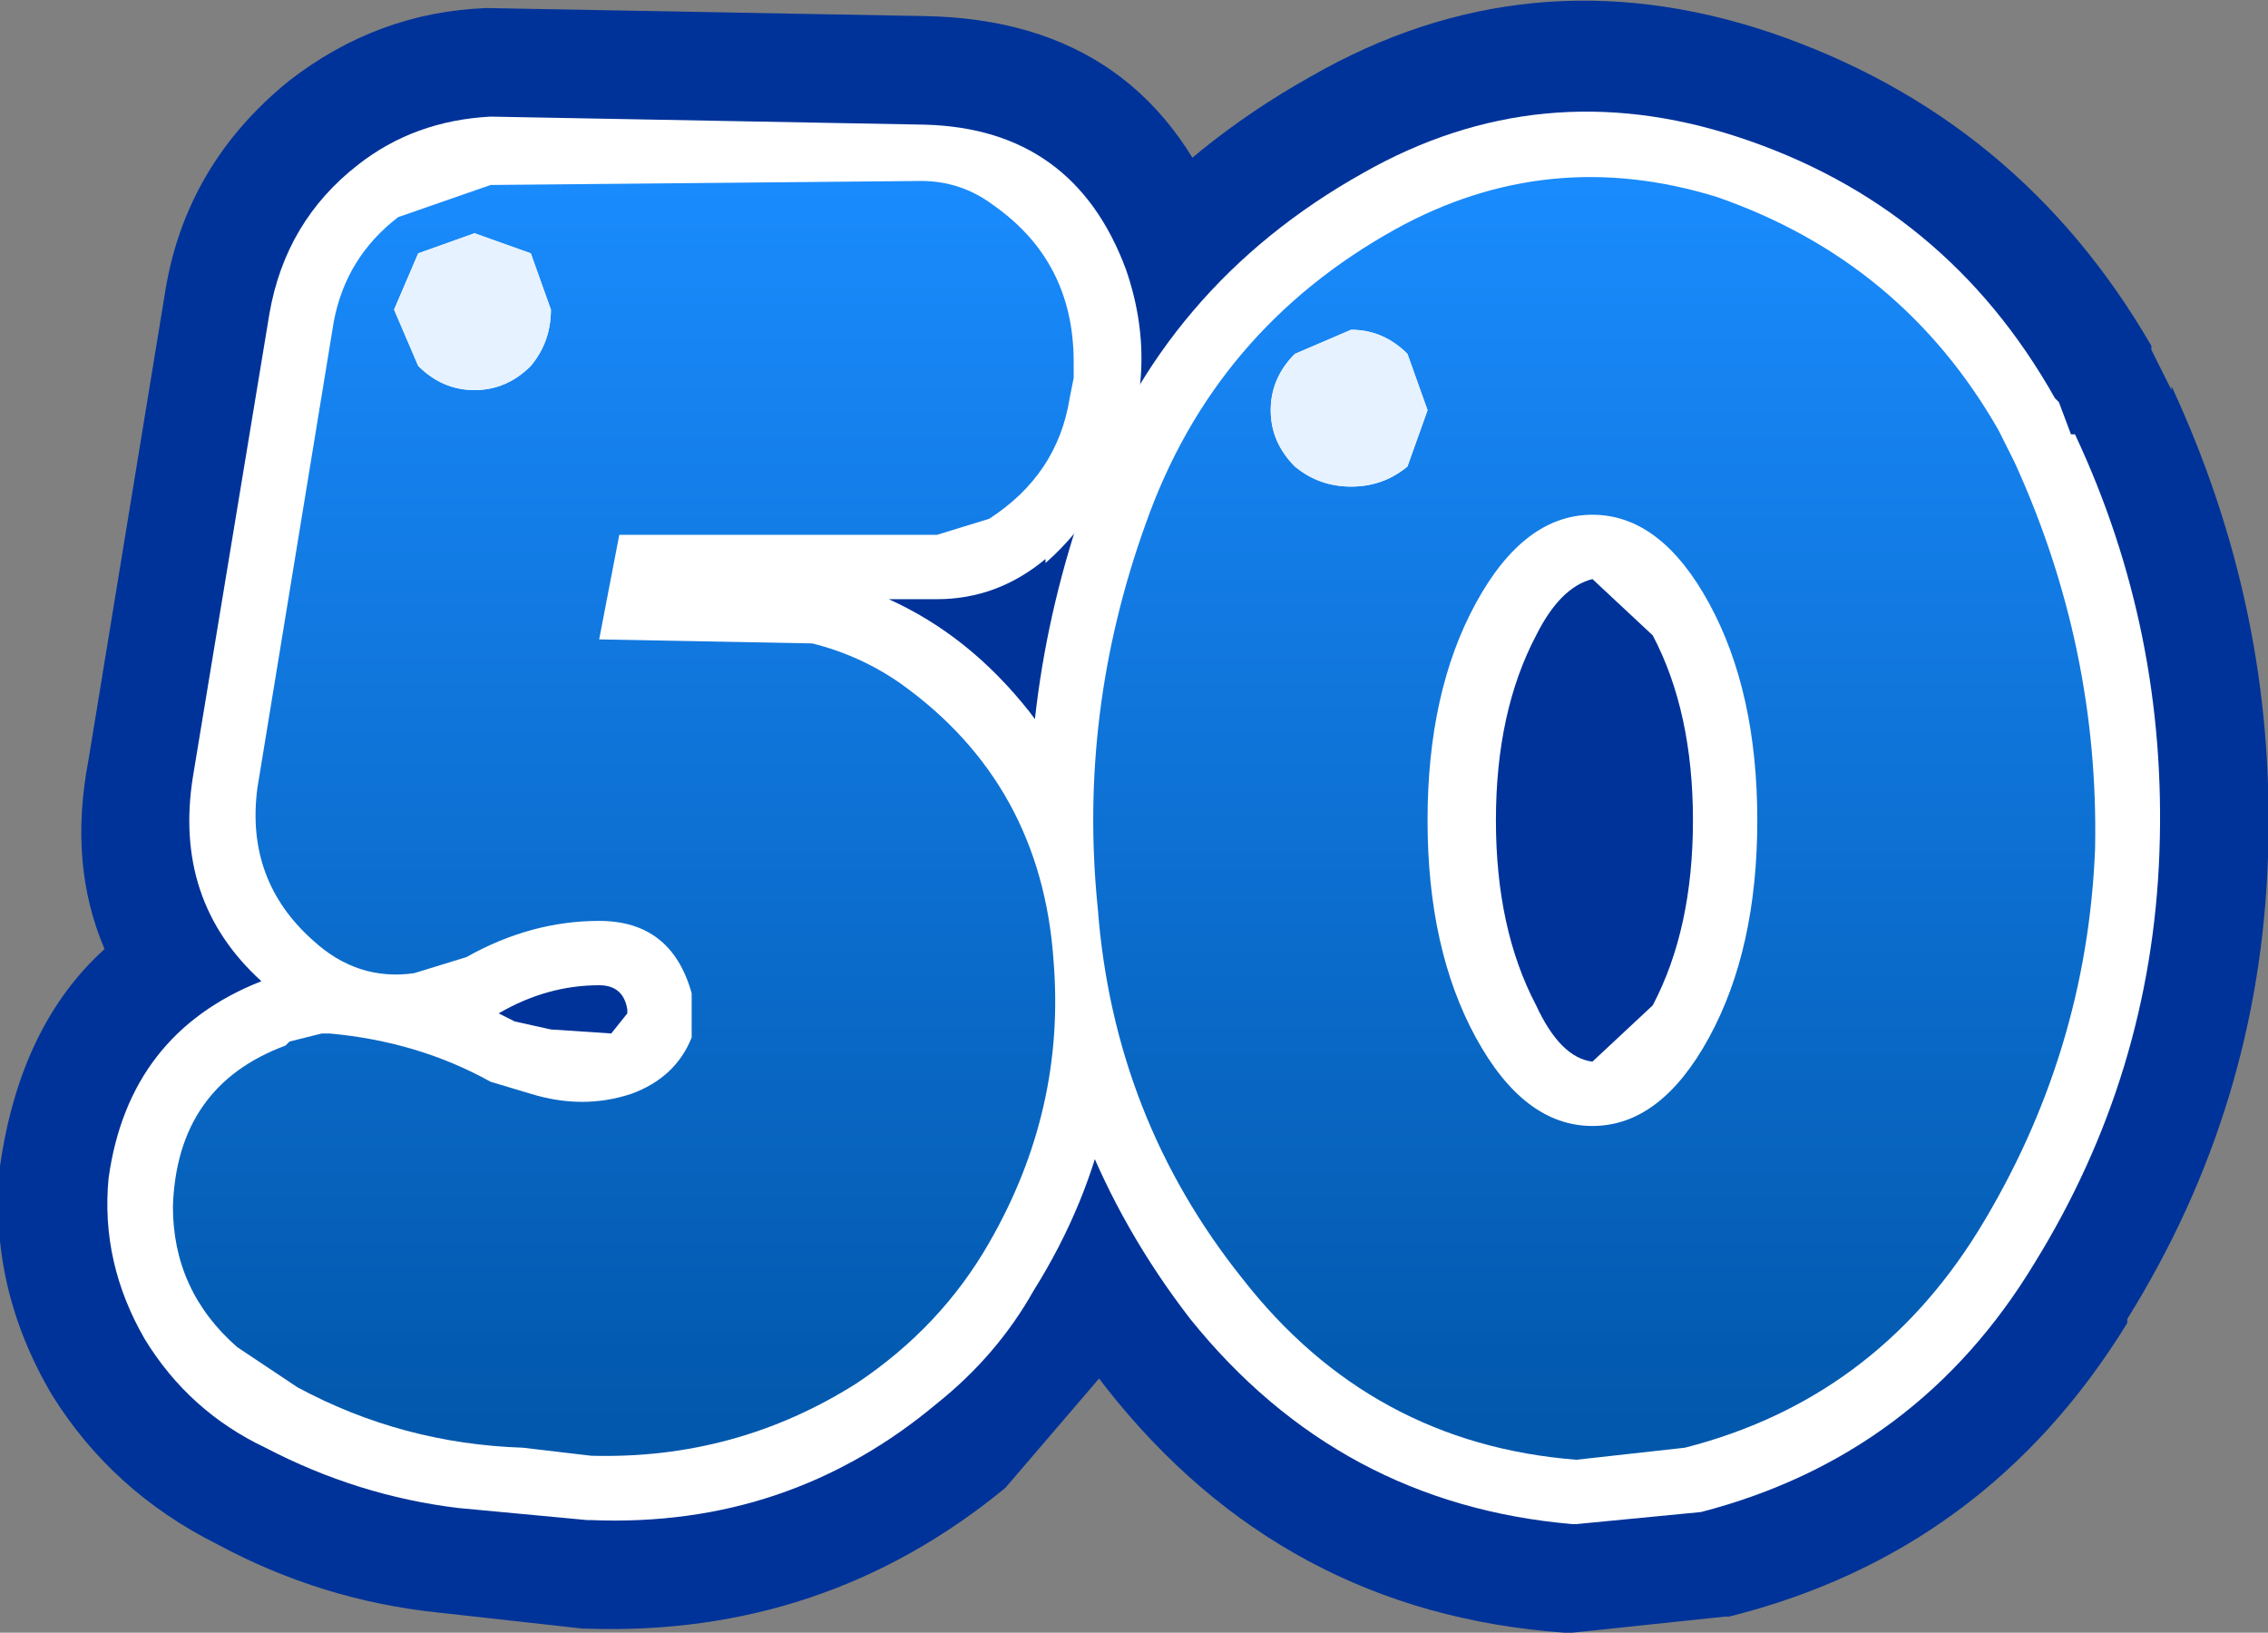 <?xml version="1.0" encoding="UTF-8" standalone="no"?>
<svg xmlns:xlink="http://www.w3.org/1999/xlink" height="20.3px" width="28.2px" xmlns="http://www.w3.org/2000/svg">
  <rect width="100%" height="100%" fill="#808080" stroke="none"/>
  <g transform="matrix(1.0, 0.0, 0.0, 1.0, 14.1, 10.15)">
    <path d="M7.9 -9.75 Q11.0 -8.7 12.65 -5.85 L12.65 -5.8 12.9 -5.3 12.9 -5.35 Q14.2 -2.55 14.1 0.45 L14.1 0.5 Q14.0 3.6 12.35 6.25 L12.35 6.3 Q10.6 9.15 7.4 9.95 L7.35 9.95 5.45 10.15 5.35 10.15 Q1.85 9.9 -0.35 7.1 -2.3 4.6 -2.6 1.4 -2.9 -1.6 -1.9 -4.4 -0.75 -7.55 2.2 -9.2 4.9 -10.75 7.9 -9.75" fill="#003399" fill-rule="evenodd" stroke="none"/>
    <path d="M-9.95 4.9 L-9.9 4.85 -9.95 4.9 M-6.9 1.4 L-6.95 1.4 -6.9 1.4 M-7.8 -5.8 L-7.8 -5.75 -7.8 -5.8 M0.8 -3.3 L-0.25 -2.15 Q0.85 -0.75 1.1 1.05 1.5 4.05 -0.1 6.6 L-1.6 8.35 Q-3.85 10.2 -6.8 10.1 L-6.85 10.1 -8.65 9.9 Q-10.1 9.75 -11.4 9.05 -12.7 8.4 -13.45 7.2 -14.25 5.85 -14.1 4.35 -13.85 2.6 -12.8 1.65 -13.25 0.6 -13.0 -0.7 L-12.05 -6.5 Q-11.8 -8.1 -10.5 -9.15 -9.4 -10.0 -8.05 -10.05 L-2.6 -9.95 Q0.2 -9.9 1.15 -7.3 L1.2 -7.25 Q1.8 -5.4 1.0 -3.7 L0.8 -3.35 0.8 -3.3" fill="#003399" fill-rule="evenodd" stroke="none"/>
    <path d="M-6.65 2.1 Q-7.3 2.1 -7.9 2.45 L-7.7 2.55 -7.25 2.65 -6.5 2.7 -6.3 2.45 -6.3 2.4 Q-6.35 2.1 -6.65 2.1 M-2.6 -8.6 Q-0.75 -8.55 -0.1 -6.8 0.35 -5.5 -0.25 -4.25 L-0.4 -4.0 Q-0.7 -3.5 -1.1 -3.15 L-1.1 -3.2 Q-1.7 -2.7 -2.45 -2.7 L-3.05 -2.7 Q-2.05 -2.25 -1.3 -1.3 -0.45 -0.2 -0.25 1.2 0.1 3.75 -1.25 5.9 -1.7 6.7 -2.45 7.3 -4.3 8.85 -6.75 8.75 L-6.8 8.75 -8.4 8.6 Q-9.65 8.45 -10.8 7.85 -11.75 7.4 -12.3 6.5 -12.85 5.55 -12.75 4.5 -12.5 2.7 -10.85 2.05 -11.95 1.05 -11.7 -0.5 L-10.75 -6.25 Q-10.55 -7.4 -9.65 -8.1 -8.95 -8.65 -8.0 -8.7 L-2.6 -8.6" fill="#ffffff" fill-rule="evenodd" stroke="none"/>
    <path d="M6.45 -2.25 L5.7 -2.95 Q5.3 -2.85 5.0 -2.25 4.5 -1.3 4.5 0.05 4.5 1.4 5.0 2.35 5.3 3.0 5.7 3.05 L6.45 2.35 Q6.95 1.4 6.95 0.05 6.95 -1.3 6.45 -2.25 M11.45 -5.2 L11.5 -5.15 11.65 -4.75 11.7 -4.75 Q12.85 -2.3 12.75 0.45 12.65 3.2 11.2 5.55 9.75 7.95 7.05 8.65 L5.5 8.8 5.45 8.8 Q2.55 8.55 0.7 6.25 -1.0 4.05 -1.25 1.25 -1.5 -1.4 -0.6 -3.95 0.35 -6.6 2.85 -8.0 5.05 -9.25 7.5 -8.45 10.1 -7.6 11.45 -5.2" fill="#ffffff" fill-rule="evenodd" stroke="none"/>
    <path d="M-1.75 -7.6 Q-0.75 -6.9 -0.75 -5.65 L-0.75 -5.45 -0.8 -5.2 Q-0.95 -4.25 -1.8 -3.7 L-2.45 -3.5 -6.4 -3.5 -6.65 -2.2 -4.0 -2.15 Q-3.4 -2.0 -2.9 -1.65 -1.15 -0.4 -1.0 1.8 -0.85 3.65 -1.8 5.3 -2.4 6.35 -3.45 7.05 -4.95 8.0 -6.75 7.95 L-7.6 7.85 Q-9.1 7.8 -10.4 7.1 L-11.15 6.6 Q-11.95 5.9 -11.95 4.85 -11.9 3.35 -10.55 2.85 L-10.5 2.8 -10.1 2.7 -10.05 2.7 -10.0 2.7 Q-8.9 2.8 -8.0 3.3 L-7.5 3.45 Q-6.85 3.65 -6.25 3.45 -5.7 3.25 -5.5 2.75 L-5.5 2.2 Q-5.75 1.3 -6.65 1.3 -7.5 1.3 -8.3 1.75 L-8.95 1.95 Q-9.65 2.05 -10.2 1.55 -11.05 0.8 -10.9 -0.35 L-9.95 -6.15 Q-9.8 -6.95 -9.15 -7.45 L-8.0 -7.85 -2.65 -7.9 Q-2.15 -7.9 -1.75 -7.6 M-8.9 -7.0 L-9.2 -6.3 -8.9 -5.6 Q-8.6 -5.3 -8.2 -5.3 -7.8 -5.3 -7.5 -5.6 -7.25 -5.9 -7.25 -6.3 L-7.5 -7.0 -8.2 -7.25 -8.9 -7.0" fill="url(#gradient0)" fill-rule="evenodd" stroke="none"/>
    <path d="M-8.9 -7.0 L-8.2 -7.25 -7.5 -7.0 -7.25 -6.3 Q-7.25 -5.9 -7.5 -5.6 -7.8 -5.3 -8.2 -5.3 -8.6 -5.3 -8.9 -5.6 L-9.2 -6.3 -8.9 -7.0" fill="#e6f2ff" fill-rule="evenodd" stroke="none"/>
    <path d="M10.75 -4.8 L10.95 -4.4 Q12.0 -2.1 11.95 0.4 11.85 2.95 10.5 5.15 9.2 7.25 6.85 7.85 L5.5 8.0 Q2.95 7.8 1.35 5.75 -0.25 3.75 -0.45 1.15 -0.7 -1.3 0.15 -3.65 1.0 -6.05 3.25 -7.3 5.15 -8.35 7.25 -7.7 9.55 -6.9 10.75 -4.8 M7.15 -2.65 Q6.55 -3.75 5.7 -3.75 4.85 -3.75 4.25 -2.65 3.65 -1.55 3.65 0.05 3.65 1.65 4.25 2.75 4.85 3.85 5.7 3.85 6.55 3.85 7.15 2.75 7.75 1.65 7.75 0.05 7.75 -1.55 7.15 -2.65 M3.4 -5.75 Q3.1 -6.05 2.7 -6.05 L2.0 -5.75 Q1.7 -5.45 1.7 -5.05 1.7 -4.65 2.0 -4.35 2.3 -4.1 2.7 -4.1 3.1 -4.1 3.4 -4.35 L3.65 -5.05 3.4 -5.75" fill="url(#gradient1)" fill-rule="evenodd" stroke="none"/>
    <path d="M3.4 -5.75 L3.65 -5.05 3.4 -4.35 Q3.1 -4.1 2.7 -4.1 2.3 -4.1 2.0 -4.35 1.7 -4.65 1.7 -5.05 1.7 -5.45 2.0 -5.75 L2.7 -6.05 Q3.1 -6.05 3.4 -5.75" fill="#e6f2ff" fill-rule="evenodd" stroke="none"/>
  </g>
  <defs>
    <linearGradient gradientTransform="matrix(0.0, 0.01, -0.01, 0.0, -6.35, 0.0)" gradientUnits="userSpaceOnUse" id="gradient0" spreadMethod="pad" x1="-819.2" x2="819.2">
      <stop offset="0.0" stop-color="#1a8cff"/>
      <stop offset="1.0" stop-color="#0156a9"/>
    </linearGradient>
    <linearGradient gradientTransform="matrix(0.0, 0.01, -0.01, 0.0, 5.7, 0.0)" gradientUnits="userSpaceOnUse" id="gradient1" spreadMethod="pad" x1="-819.2" x2="819.2">
      <stop offset="0.0" stop-color="#1a8cff"/>
      <stop offset="1.0" stop-color="#0156a9"/>
    </linearGradient>
  </defs>
</svg>
